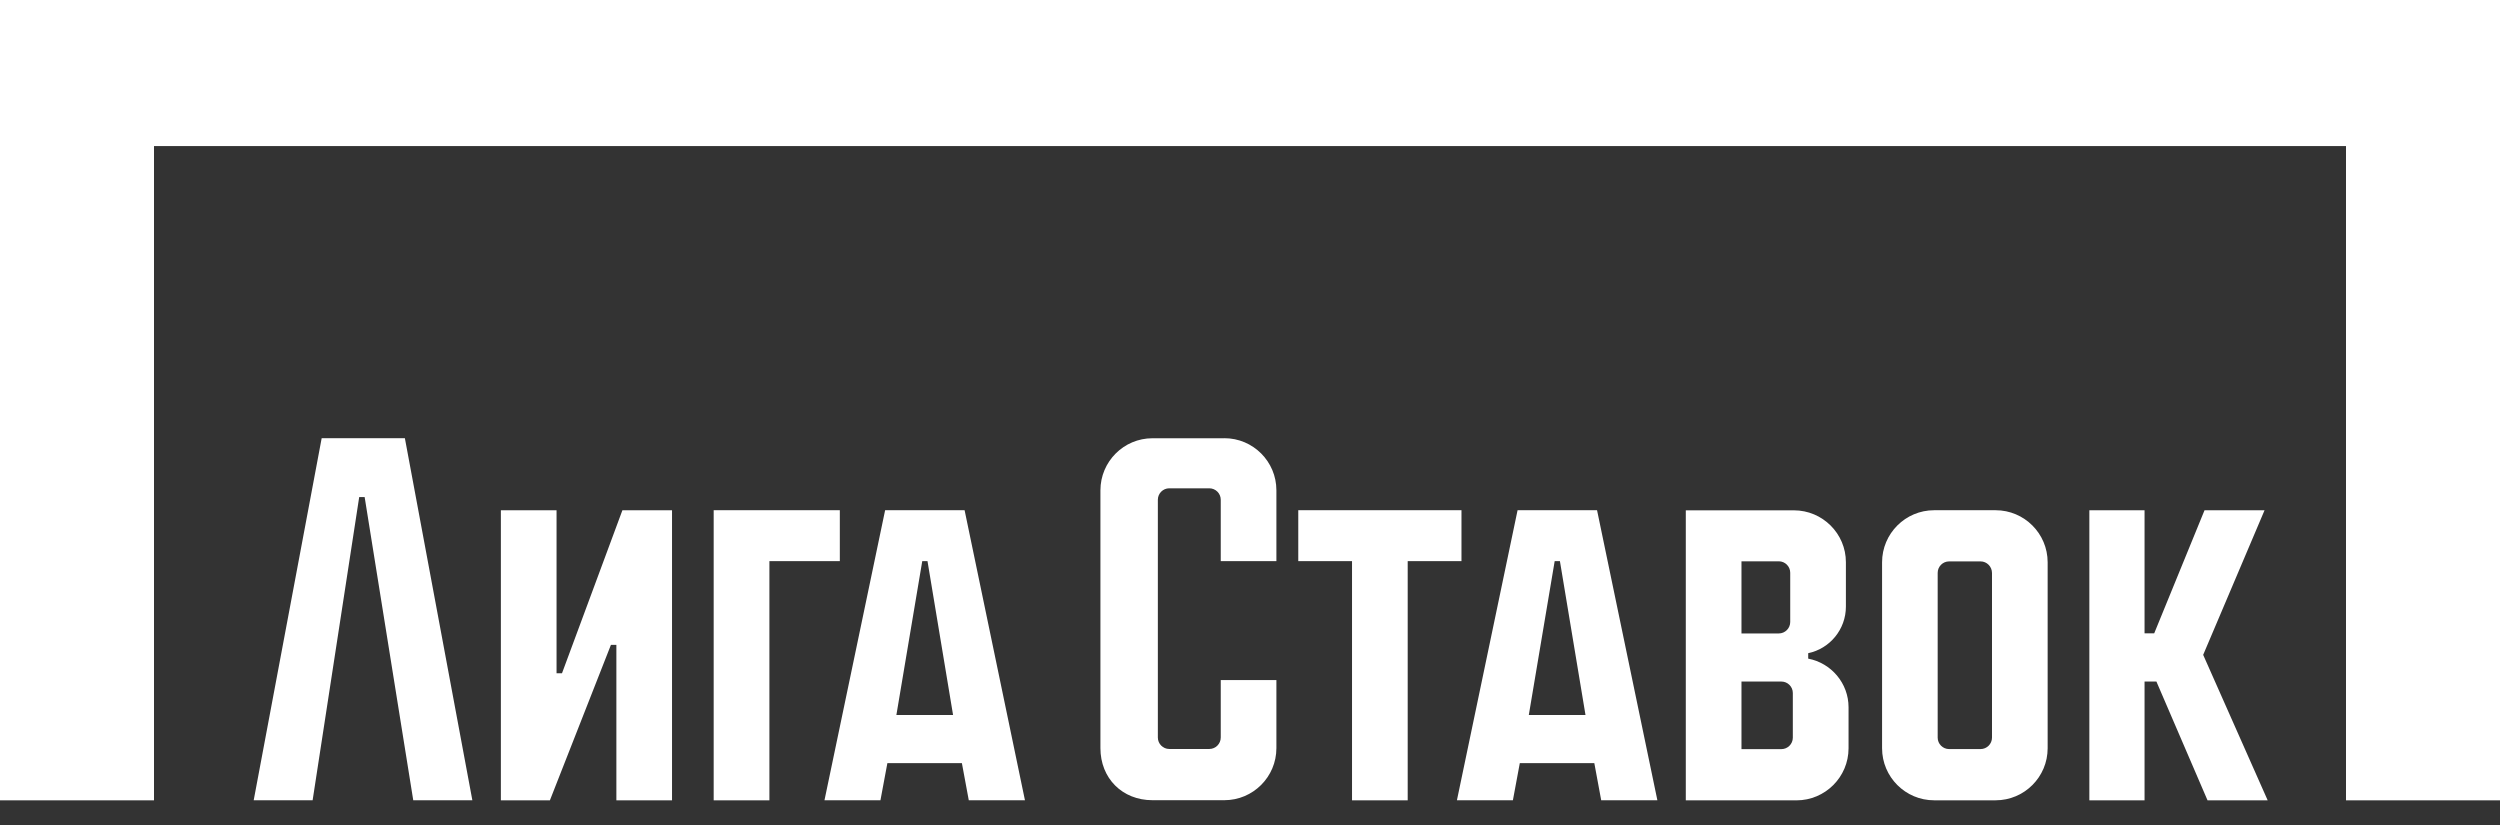 <svg width="100" height="33" viewBox="0 0 100 33" fill="none" xmlns="http://www.w3.org/2000/svg">
<rect x="0" y="0" width="100" height="33" fill="#333333" stroke="none"/>
<g clip-path="url(#clip0_8262_31281)">
<path d="M48.975 17.53H46.098C44.95 17.53 44.017 18.465 44.017 19.613V29.925C44.017 31.133 44.892 32.008 46.098 32.008H48.975C50.123 32.008 51.056 31.075 51.056 29.925V27.202H48.83V29.501C48.83 29.753 48.624 29.959 48.372 29.959H46.771C46.52 29.959 46.314 29.753 46.314 29.501V19.989C46.314 19.738 46.52 19.532 46.771 19.532H48.372C48.624 19.532 48.83 19.738 48.83 19.989V22.444H51.056V19.611C51.056 18.461 50.123 17.528 48.975 17.528V17.53Z" fill="white"/>
<path d="M58.459 20.409H51.931V22.446H54.081V32.012H56.308V22.446H58.459V20.409Z" fill="white"/>
<path d="M22.48 26.93H22.262V20.411H20.035V32.013H21.996L24.437 25.795H24.655V32.013H26.881V20.411H24.896L22.48 26.93Z" fill="white"/>
<path d="M12.867 17.528L10.148 32.01H12.505L14.368 19.883H14.586L16.53 32.01H18.894L16.195 17.528H12.867Z" fill="white"/>
<path d="M60.703 20.409L58.277 32.01H60.516L60.792 30.526H63.773L64.048 32.01H66.295L63.882 20.409H60.705H60.703ZM61.152 28.601L62.187 22.446H62.397L63.42 28.601H61.154H61.152Z" fill="white"/>
<path d="M35.405 20.409L32.979 32.01H35.218L35.495 30.526H38.476L38.751 32.01H40.998L38.584 20.409H35.407H35.405ZM35.855 28.601L36.89 22.446H37.1L38.123 28.601H35.857H35.855Z" fill="white"/>
<path d="M33.593 20.409H28.547V32.012H30.776V22.446H33.593V20.409Z" fill="white"/>
<path d="M79.825 20.409H77.364C76.216 20.409 75.283 21.344 75.283 22.492V29.93C75.283 31.077 76.216 32.012 77.364 32.012H79.825C80.973 32.012 81.906 31.079 81.906 29.93V22.492C81.906 21.342 80.973 20.409 79.825 20.409ZM79.68 29.506C79.68 29.757 79.474 29.963 79.222 29.963H77.965C77.713 29.963 77.507 29.757 77.507 29.506V22.914C77.507 22.662 77.713 22.456 77.965 22.456H79.222C79.474 22.456 79.68 22.664 79.68 22.922V29.506Z" fill="white"/>
<path d="M90.582 20.411H88.181L86.168 25.334H85.782V20.411H83.574V32.013H85.782V27.261H86.256L88.301 32.013H90.707L88.127 26.194L90.582 20.411Z" fill="white"/>
<path d="M72.328 26.344V26.128H72.326C73.187 25.949 73.836 25.182 73.836 24.265V22.488C73.836 21.344 72.902 20.413 71.755 20.413H67.432V32.014H71.859C73.006 32.014 73.942 31.081 73.942 29.931V28.291C73.942 27.327 73.247 26.522 72.331 26.346L72.328 26.344ZM69.659 22.452H71.152C71.403 22.452 71.609 22.658 71.609 22.91V24.88C71.609 25.132 71.403 25.338 71.152 25.338H69.659V22.452ZM71.713 29.508C71.713 29.759 71.507 29.965 71.256 29.965H69.659V27.262H71.256C71.507 27.262 71.713 27.468 71.713 27.72V29.508Z" fill="white"/>
<path d="M0 0V32.013H6.16V5.843H93.84V32.013H100V0H0Z" fill="white"/>
</g>
<defs>
<clipPath id="clip0_8262_31281">
<rect width="100" height="32.017" fill="white"/>
</clipPath>
</defs>
</svg>
